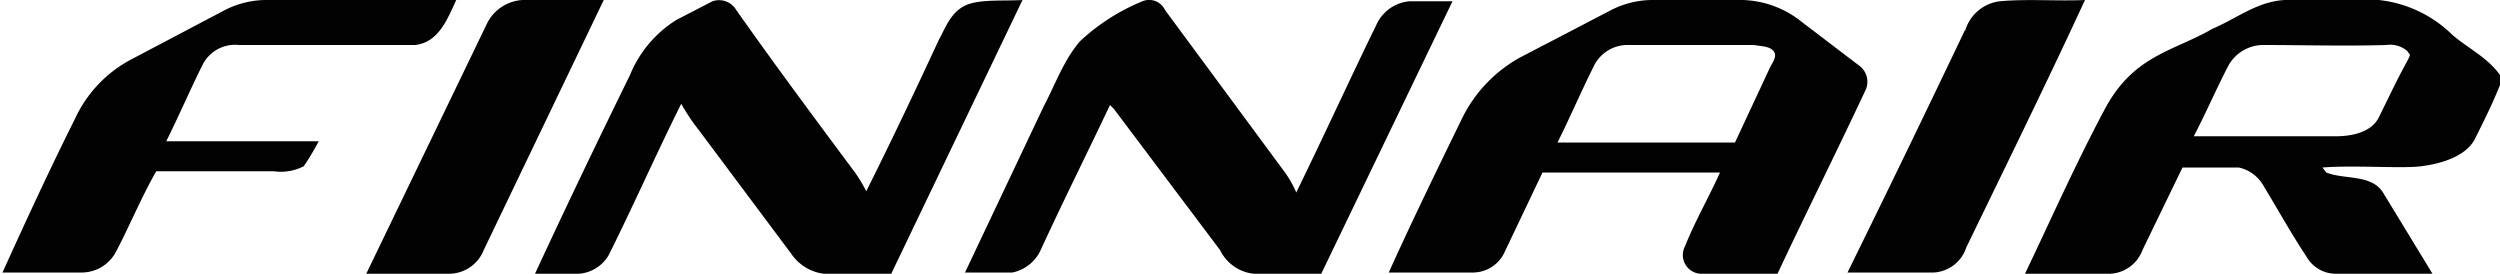 <svg id="Layer_1" data-name="Layer 1" xmlns="http://www.w3.org/2000/svg" viewBox="0 0 200 21.9"><defs><style>.cls-1{fill:#020202;}</style></defs><g id="_0b1560ff" data-name="#0b1560ff"><path id="path4" class="cls-1" d="M18,.8A7.3,7.3,0,0,1,21.3,0H36.5c-.7,1.5-1.4,3.4-3.3,3.6H19.1a2.9,2.9,0,0,0-2.9,1.6c-1,2-1.9,4.1-2.9,6.1H25.5a21.2,21.2,0,0,1-1.2,2,4,4,0,0,1-2.4.4H12.5c-1.2,2.1-2.1,4.3-3.2,6.4a3.1,3.1,0,0,1-2.7,1.7H.2C2.1,17.6,4,13.5,6,9.5a10.2,10.2,0,0,1,4.6-4.8Z" transform="translate(0 0)"/><path id="path6" class="cls-1" d="M39,1.8A3.4,3.4,0,0,1,41.8,0h6.5L38.7,20A3,3,0,0,1,36,21.9H29.3Z" transform="translate(0 0)"/><path id="path8" class="cls-1" d="M57,.1a1.6,1.6,0,0,1,1.9.7c3.1,4.4,6.3,8.7,9.5,13a11.9,11.9,0,0,1,.9,1.5c2-4,3.9-8,5.8-12.1.5-.9.9-2.1,2-2.7S80.2.1,81.8,0L71.3,21.9H65.9a3.7,3.7,0,0,1-2.6-1.6l-7.4-9.9a15.3,15.3,0,0,1-1.4-2.1c-2,4-3.8,8.1-5.8,12.1a3,3,0,0,1-2.4,1.5H42.8c2.5-5.4,5-10.6,7.6-15.9a9.4,9.4,0,0,1,3.7-4.4Z" transform="translate(0 0)"/><path id="path10" class="cls-1" d="M91.4.1a1.4,1.4,0,0,1,1.8.7l9.6,13a8.3,8.3,0,0,1,.9,1.6c2.2-4.5,4.3-9.1,6.5-13.6A3.2,3.2,0,0,1,112.8.1h3.4L105.7,21.9h-5.4A3.4,3.4,0,0,1,97.6,20L89.1,8.7l-.3-.3C87,12.2,85.1,16,83.3,19.9A3.2,3.2,0,0,1,81,21.8H77.2L83.5,8.5c.9-1.7,1.6-3.7,2.9-5.2A16.4,16.4,0,0,1,91.4.1Z" transform="translate(0 0)"/><path id="path12" class="cls-1" d="M128.9.8a7.3,7.3,0,0,1,3.3-.8h7.2a7.9,7.9,0,0,1,4.8,1.8l4.6,3.5a1.6,1.6,0,0,1,.4,2c-2.3,4.9-4.7,9.7-7,14.6h-6a1.5,1.5,0,0,1-1.4-2.2c.8-2,1.9-3.9,2.8-5.9H123.4l-3,6.3a2.8,2.8,0,0,1-2.5,1.7h-6.8c1.9-4.2,3.9-8.3,5.9-12.4a11.2,11.2,0,0,1,4.6-4.8L128.9.8m-1.4,4.5c-1,2-1.9,4.1-2.9,6.1h14.2l2.8-6c.2-.4.6-.9.3-1.3s-1-.4-1.6-.5h-10A3,3,0,0,0,127.5,5.3Z" transform="translate(0 0)"/><path id="path14" class="cls-1" d="M157.2,2.5A3.3,3.3,0,0,1,160,.1c2.2-.2,4.5,0,6.8-.1-3.1,6.7-6.3,13.2-9.5,19.8a2.9,2.9,0,0,1-2.6,2h-6.9c3.2-6.5,6.3-12.9,9.4-19.4Z" transform="translate(0 0)"/><path id="path16" class="cls-1" d="M177,2.3c1.9-.8,3.6-2.2,5.8-2.3h7.5a9.9,9.9,0,0,1,5.9,2.8C197.5,3.9,199,4.6,200,6v.8c-.6,1.5-1.3,2.9-2,4.3s-2.7,2-4.3,2.2-5.3-.1-7.9.1l.3.4c1.5.6,3.7.1,4.6,1.7l3.9,6.4h-7.7a2.7,2.7,0,0,1-2.4-1.4c-1.2-1.8-2.3-3.8-3.4-5.6a3,3,0,0,0-2-1.5h-4.5l-3.2,6.6a2.9,2.9,0,0,1-2.6,1.9H162c2.1-4.4,4.1-8.9,6.4-13.2s5.5-4.6,8.6-6.4m1.3,2.9c-1,1.9-1.8,3.8-2.8,5.7h11.4c1.2,0,2.8-.3,3.4-1.5s1.3-2.7,2-4,.5-.9.3-1.3a2.1,2.1,0,0,0-1.7-.5c-3.3.1-6.6,0-9.9,0a3.2,3.2,0,0,0-2.7,1.6Z" transform="translate(0 0)"/></g></svg>